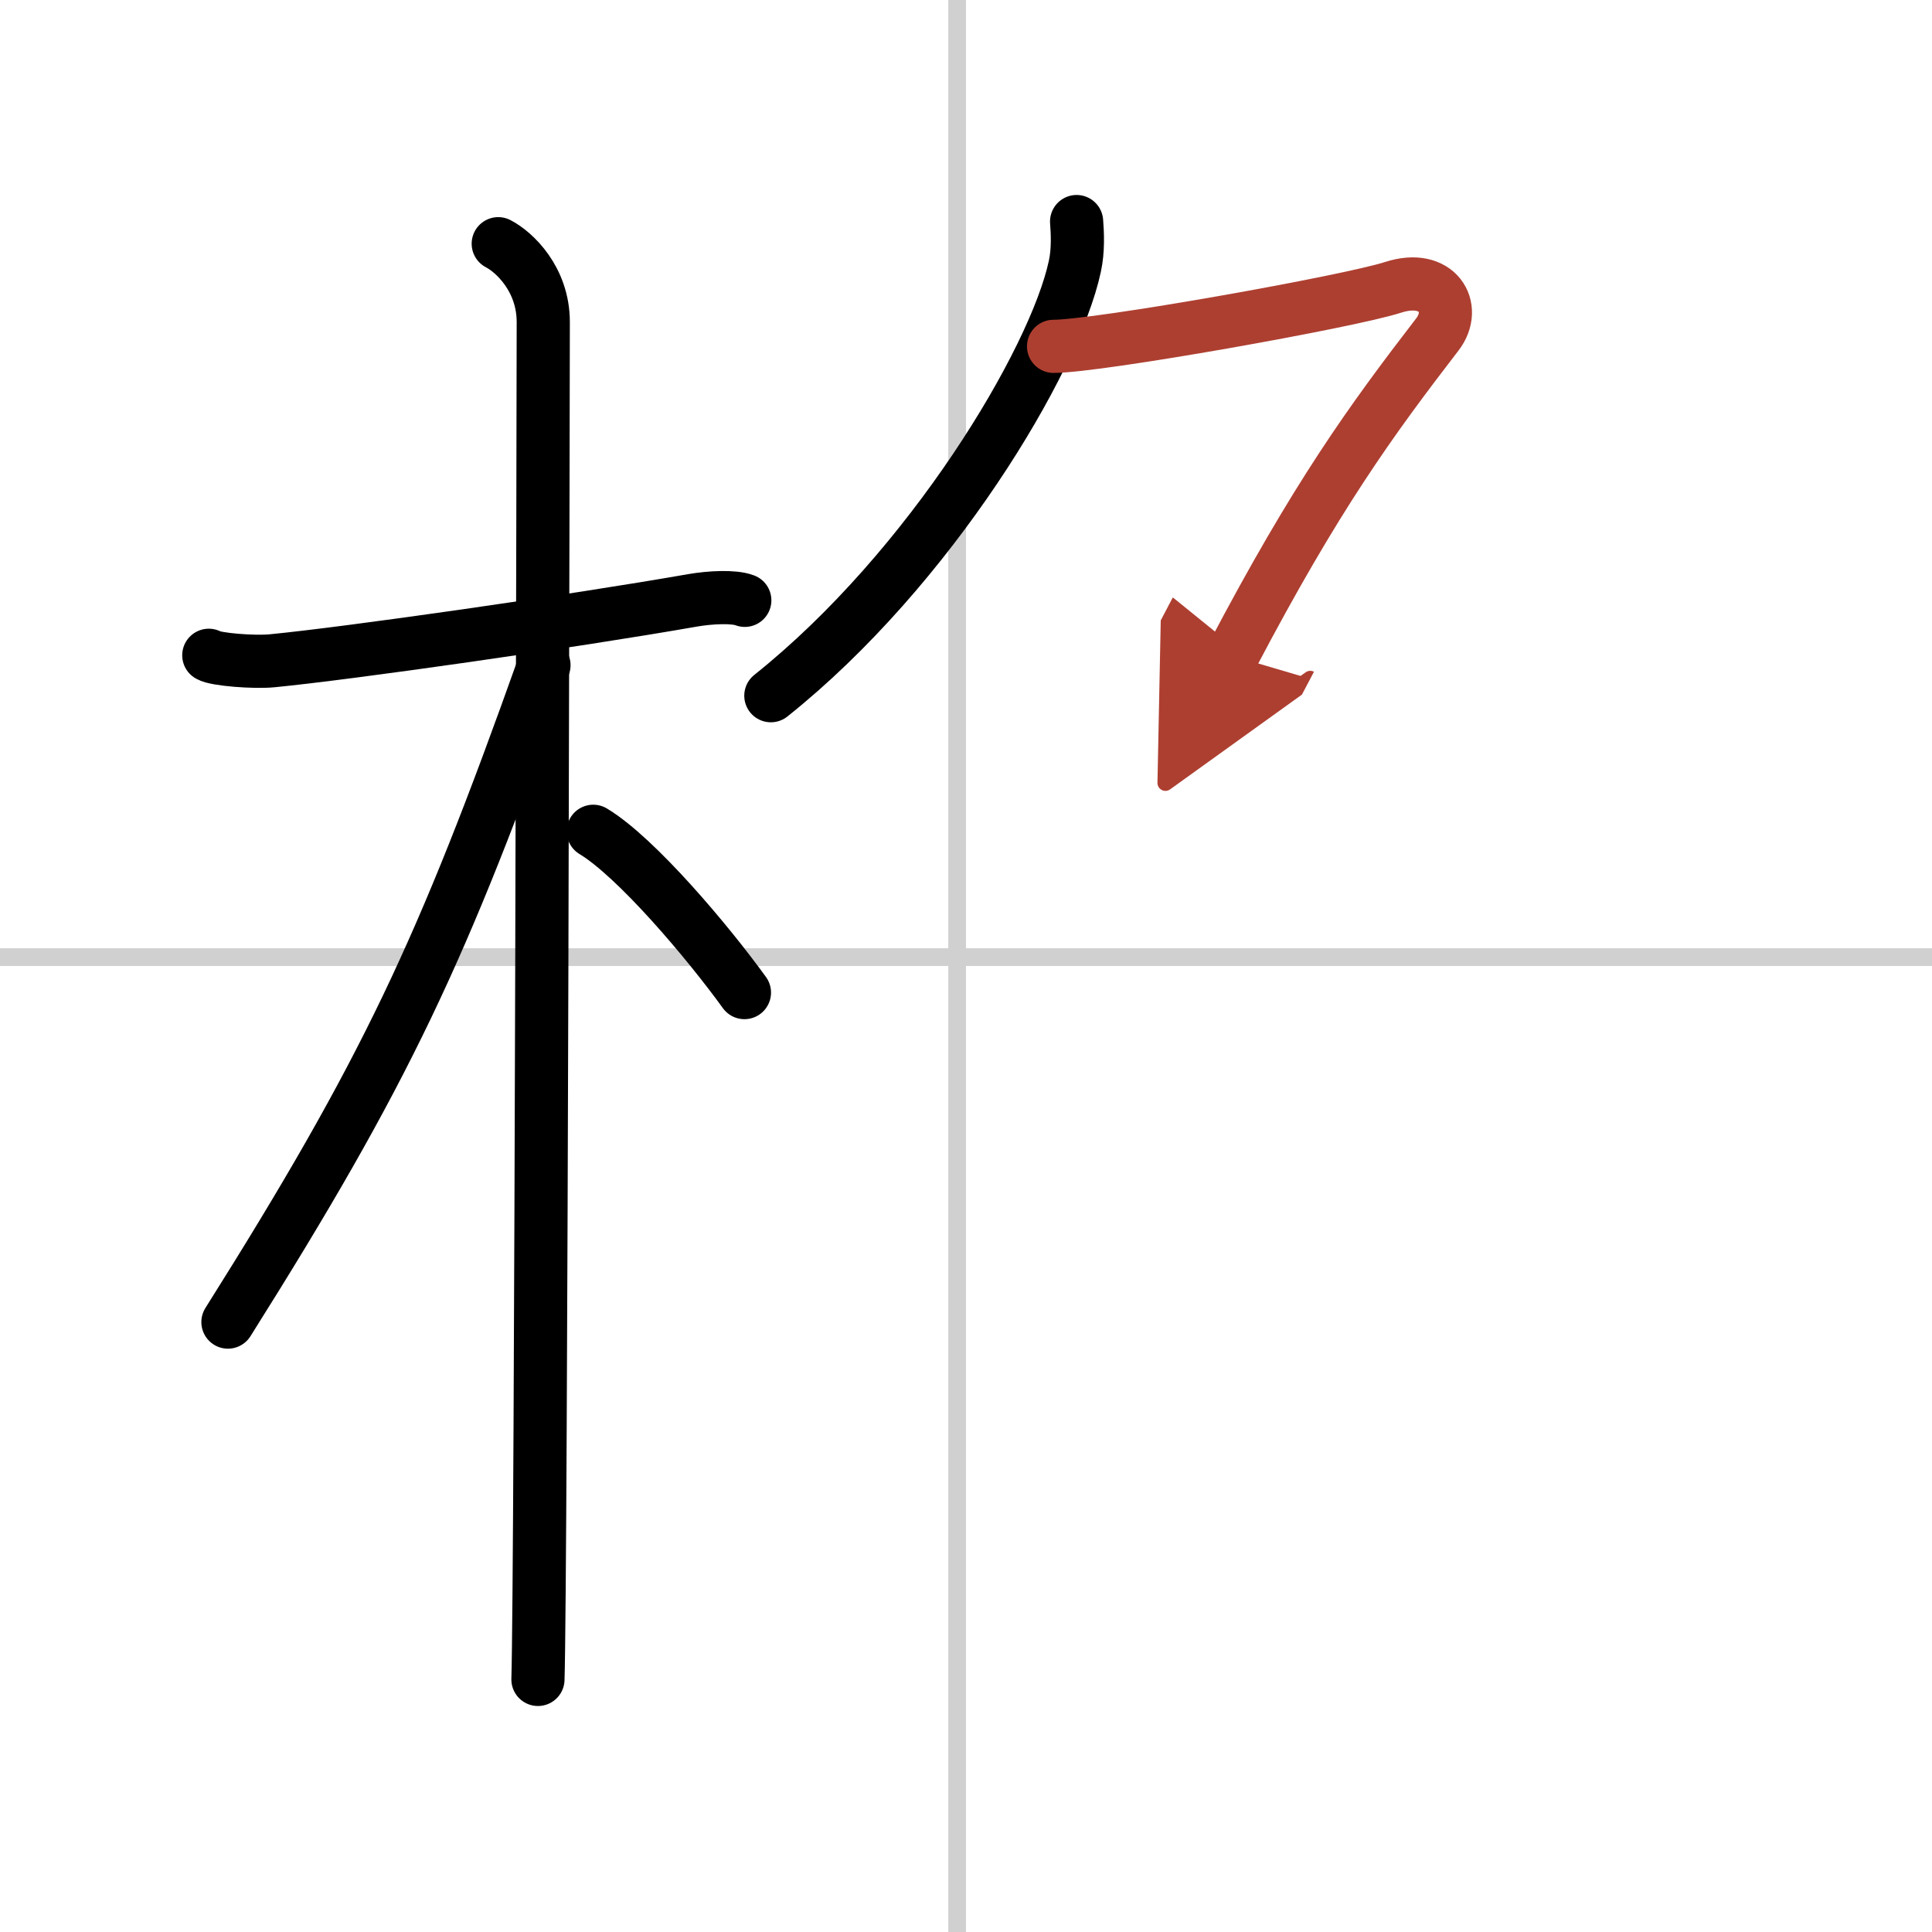 <svg width="400" height="400" viewBox="0 0 109 109" xmlns="http://www.w3.org/2000/svg"><defs><marker id="a" markerWidth="4" orient="auto" refX="1" refY="5" viewBox="0 0 10 10"><polyline points="0 0 10 5 0 10 1 5" fill="#ad3f31" stroke="#ad3f31"/></marker></defs><g fill="none" stroke="#000" stroke-linecap="round" stroke-linejoin="round" stroke-width="3"><rect width="100%" height="100%" fill="#fff" stroke="#fff"/><line x1="54" x2="54" y2="109" stroke="#d0d0d0" stroke-width="1"/><line x2="109" y1="54" y2="54" stroke="#d0d0d0" stroke-width="1"/><path d="m11.78 36.97c0.37 0.24 2.58 0.41 3.57 0.31 4.25-0.41 16.89-2.21 23.73-3.41 0.99-0.17 2.32-0.24 2.94 0"/><path d="m28.11 13.75c0.91 0.47 2.54 2 2.54 4.42 0 0.95-0.12 70.75-0.3 76.58"/><path d="m30.69 37.53c-5.74 16.13-8.94 22.94-17.83 37.06"/><path d="m33.47 46.9c2.44 1.47 6.47 6.25 8.53 9.1"/><path d="m60.74 12.5c0.05 0.63 0.1 1.63-0.1 2.53-1.14 5.34-8.16 17.05-17.15 24.22"/><path d="m59.44 19.54c2.5 0 16.66-2.52 19.16-3.33s3.65 1.14 2.5 2.65c-3.75 4.87-6.85 9.14-11.58 18.14" marker-end="url(#a)" stroke="#ad3f31"/></g></svg>
